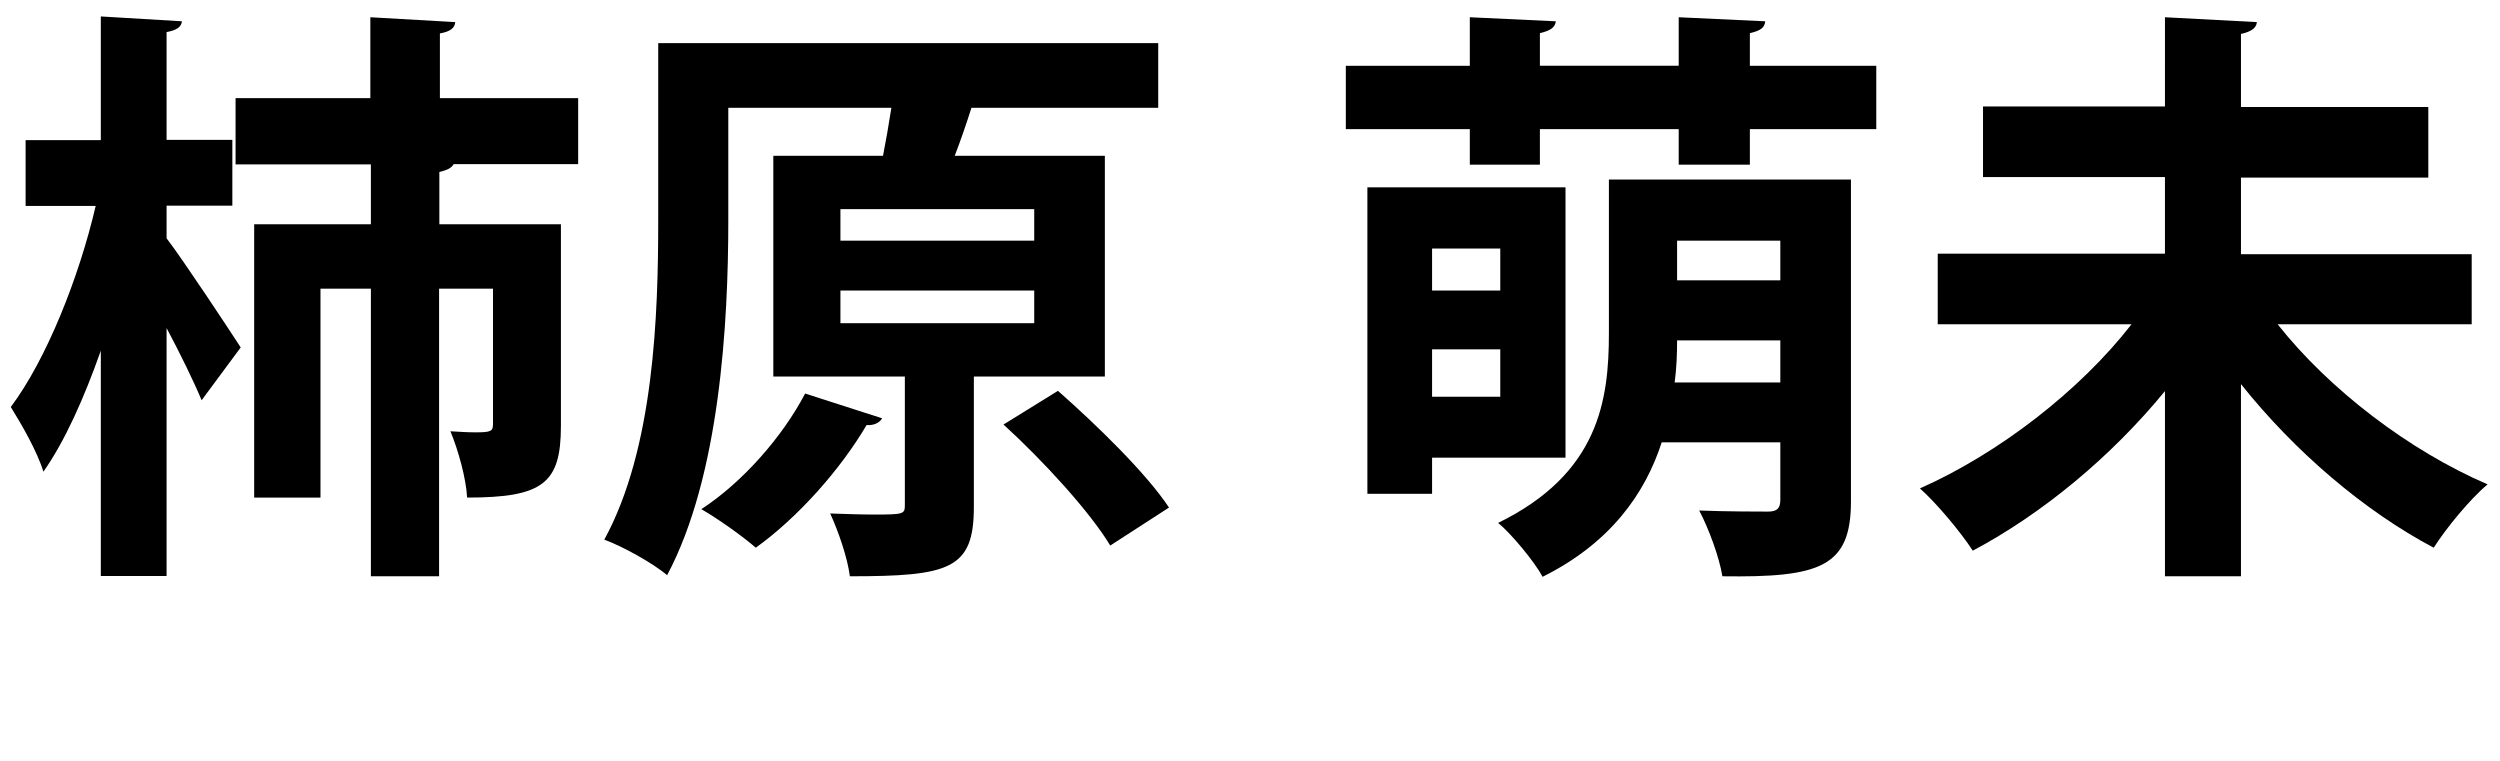 <?xml version="1.0" encoding="UTF-8"?><svg id="_レイヤー_2" xmlns="http://www.w3.org/2000/svg" width="92.75" height="28.25" viewBox="0 0 92.75 28.25"><g id="_レイヤー_2-2"><path d="M6.18,7.63v1.21c.62.81,2.35,3.43,2.75,4.05l-1.45,1.96c-.29-.7-.79-1.72-1.3-2.68v9.2h-2.44v-8.36c-.62,1.76-1.34,3.37-2.13,4.49-.22-.73-.81-1.76-1.21-2.4,1.32-1.76,2.53-4.8,3.15-7.46H.95v-2.44h2.79V.61l3.01.18c-.02.2-.18.33-.57.4v4h2.44v2.44h-2.44ZM21.45,6.09h-4.62c-.07.13-.22.22-.53.29v1.94h4.51v7.48c0,2.13-.66,2.66-3.48,2.66-.04-.73-.33-1.76-.62-2.46.33.02.66.04.92.04.59,0,.66-.04.66-.31v-5.02h-2v10.67h-2.53v-10.67h-1.87v7.75h-2.46v-10.14h4.33v-2.22h-5.02v-2.46h5V.64l3.15.18c-.02.22-.18.35-.57.42v2.4h5.13v2.46Z"/><path d="M40.99,13.97h-4.86v4.84c0,2.31-.9,2.57-4.6,2.57-.09-.7-.42-1.65-.73-2.33.57.02,1.17.04,1.63.04,1.1,0,1.14-.02,1.14-.35v-4.77h-4.88V5.78h4.07c.11-.57.22-1.19.31-1.78h-6.05v4.18c0,3.79-.31,9.48-2.27,13.16-.51-.44-1.67-1.08-2.33-1.32,1.85-3.39,2-8.36,2-11.84V1.6h18.55v2.4h-6.93c-.18.57-.4,1.21-.62,1.78h5.57v8.19ZM32.72,15.53c-.09.15-.29.26-.57.24-.97,1.65-2.55,3.43-4.11,4.55-.48-.42-1.41-1.08-2.02-1.43,1.52-.99,3.01-2.68,3.85-4.29l2.86.92ZM31.18,7.76v1.17h7.19v-1.17h-7.19ZM31.18,10.78v1.21h7.19v-1.21h-7.19ZM41.19,20.24c-.75-1.25-2.49-3.15-3.96-4.49l2.02-1.25c1.45,1.28,3.28,3.06,4.12,4.33l-2.18,1.41Z"/><path d="M64.92,2.44h4.69v2.35h-4.69v1.32h-2.64v-1.32h-5.15v1.32h-2.6v-1.32h-4.6v-2.35h4.6V.64l3.19.15c-.02.22-.2.35-.59.44v1.21h5.15V.64l3.21.15c-.02.24-.18.35-.57.44v1.21ZM58.08,16.98h-4.95v1.34h-2.4V6.95h7.35v10.03ZM55.66,9.22h-2.53v1.56h2.53v-1.56ZM53.13,14.72h2.53v-1.76h-2.53v1.76ZM68.67,6.66v11.95c0,2.44-1.17,2.82-4.77,2.77-.11-.7-.51-1.78-.86-2.44,1.03.04,2.22.04,2.55.04s.46-.11.46-.44v-2.13h-4.4c-.62,1.91-1.91,3.74-4.42,4.99-.29-.55-1.17-1.61-1.65-2,3.74-1.83,4.11-4.55,4.11-7.04v-5.7h8.98ZM62.22,12.63c0,.51-.02,1.03-.09,1.56h3.92v-1.56h-3.83ZM66.05,8.93h-3.83v1.47h3.83v-1.47Z"/><path d="M91.7,12.03h-7.2c1.91,2.42,4.88,4.69,7.79,5.94-.66.55-1.54,1.63-2,2.35-2.57-1.36-5.15-3.56-7.15-6.07v7.13h-2.82v-6.87c-2,2.44-4.55,4.55-7.13,5.92-.44-.68-1.34-1.76-1.96-2.31,2.93-1.3,5.94-3.63,7.85-6.09h-7.19v-2.62h8.43v-2.84h-6.75v-2.62h6.75V.64l3.41.18c-.02.22-.2.35-.59.44v2.71h6.95v2.62h-6.95v2.84h8.56v2.62Z"/></g></svg>